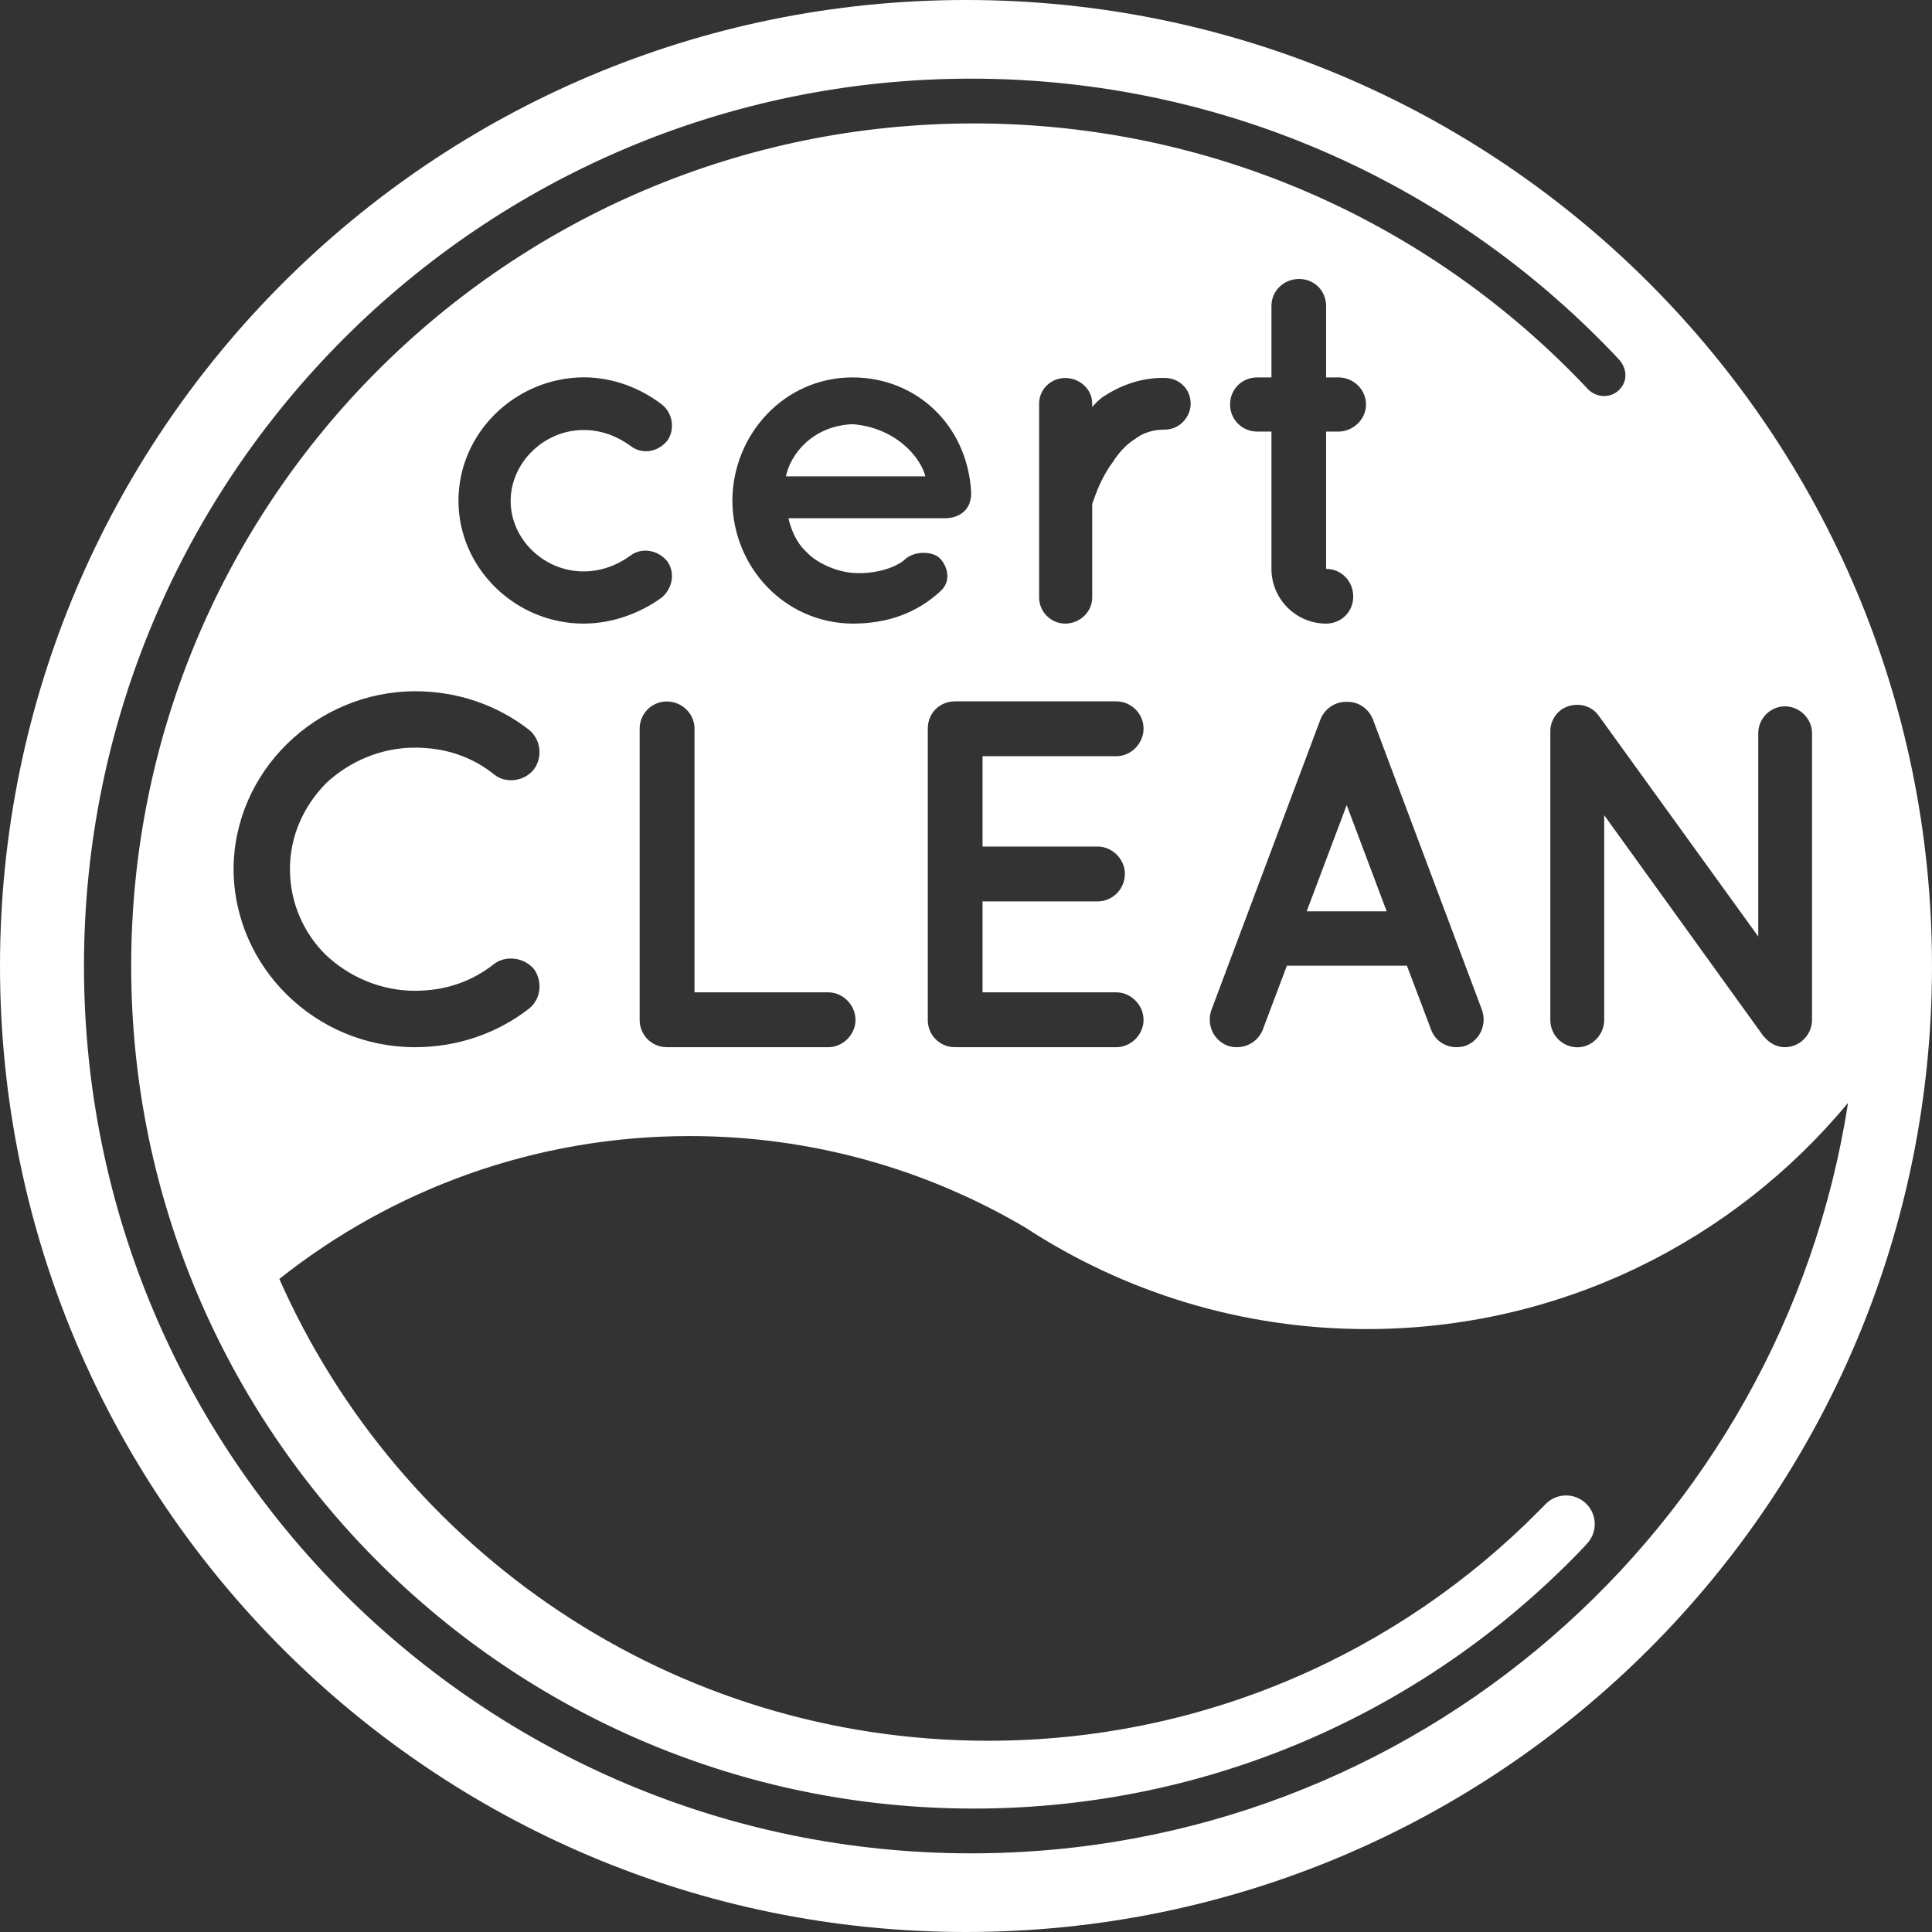<svg xmlns="http://www.w3.org/2000/svg" fill="none" viewBox="0 0 80 80" height="80" width="80">
<rect x="0" y="0" width="80" height="80" fill="#333333" stroke="none"/>
<path fill="white" d="M80 40C80 62.091 62.091 80 40 80C17.909 80 0 62.091 0 40C0 17.909 17.909 0 40 0C62.091 0 80 17.909 80 40ZM40.216 76.743C58.58 76.743 73.796 63.269 76.523 45.669C71.776 51.39 64.612 55.034 56.596 55.034C51.376 55.034 46.515 53.483 42.447 50.824C38.374 48.424 33.63 47.042 28.56 47.042C22.135 47.042 16.236 49.257 11.566 52.958C16.544 64.218 27.808 72.081 40.915 72.081C49.84 72.081 57.913 68.436 63.727 62.558L63.994 62.287C64.451 61.814 65.198 61.802 65.671 62.255C66.144 62.711 66.156 63.459 65.703 63.931L65.598 64.049C59.242 70.727 50.269 74.889 40.321 74.889C21.053 74.889 5.432 59.269 5.432 40C5.432 20.731 21.053 5.111 40.321 5.111C50.354 5.111 59.396 9.345 65.76 16.121C66.087 16.457 66.661 16.509 67.028 16.162C67.396 15.814 67.388 15.297 67.061 14.909C60.354 7.737 50.81 3.257 40.216 3.257C19.925 3.257 3.477 19.709 3.477 40C3.477 60.291 19.925 76.743 40.216 76.743ZM27.404 24.743C26.527 25.374 25.388 25.822 24.164 25.822C21.352 25.822 18.988 23.539 18.984 20.739C18.984 17.907 21.352 15.644 24.164 15.624C25.384 15.624 26.527 16.073 27.404 16.747C27.873 17.111 27.954 17.806 27.626 18.255C27.218 18.743 26.568 18.824 26.099 18.457C25.57 18.073 24.919 17.806 24.164 17.806C22.511 17.806 21.145 19.172 21.145 20.743C21.145 22.315 22.511 23.661 24.164 23.661C24.895 23.661 25.57 23.398 26.099 23.01C26.547 22.667 27.218 22.747 27.626 23.236C27.954 23.685 27.873 24.335 27.404 24.743ZM38.947 24.477C37.95 25.394 36.745 25.822 35.299 25.822C32.503 25.802 30.341 23.495 30.325 20.723C30.346 17.951 32.507 15.628 35.299 15.628C37.95 15.628 40.05 17.608 40.212 20.36V20.461C40.212 20.501 40.212 20.602 40.192 20.642C40.131 21.131 39.703 21.459 39.133 21.459H32.648C32.754 21.927 32.976 22.457 33.343 22.804C33.772 23.293 34.584 23.661 35.299 23.721C36.034 23.782 36.911 23.6 37.42 23.212C37.844 22.764 38.681 22.824 38.947 23.151C39.214 23.438 39.416 24.049 38.947 24.477ZM38.317 19.725C38.111 18.909 37.073 17.705 35.299 17.564C33.566 17.644 32.709 18.889 32.544 19.725H38.317ZM45.655 16.444C46.329 15.996 47.206 15.628 48.224 15.649C48.834 15.649 49.303 16.117 49.303 16.711C49.303 17.281 48.834 17.79 48.224 17.79C47.756 17.79 47.347 17.911 47 18.178C46.612 18.42 46.309 18.768 46.063 19.156C45.61 19.762 45.365 20.469 45.251 20.798C45.242 20.824 45.234 20.848 45.226 20.869V24.743C45.226 25.333 44.717 25.822 44.107 25.822C43.517 25.822 43.028 25.333 43.028 24.743V16.711C43.028 16.121 43.517 15.652 44.107 15.652C44.717 15.652 45.226 16.121 45.226 16.711V16.852C45.347 16.711 45.513 16.546 45.655 16.444ZM54.911 15.628H55.42C56.034 15.628 56.564 16.117 56.564 16.752C56.564 17.362 56.03 17.871 55.42 17.871H54.911V23.556C55.545 23.556 56.034 24.065 56.034 24.699C56.034 25.333 55.541 25.822 54.911 25.822C53.667 25.822 52.648 24.804 52.648 23.56V17.871H52.059C51.424 17.871 50.935 17.362 50.935 16.752C50.935 16.117 51.428 15.628 52.059 15.628H52.648V12.671C52.648 12.04 53.162 11.552 53.792 11.552C54.422 11.552 54.911 12.04 54.911 12.671V15.628ZM21.905 41.766C20.616 42.768 18.98 43.362 17.178 43.362C13.085 43.362 9.691 40.069 9.671 35.988C9.691 31.935 13.085 28.642 17.178 28.622C18.98 28.622 20.616 29.216 21.905 30.218C22.398 30.626 22.479 31.341 22.111 31.855C21.703 32.368 20.944 32.449 20.475 32.081C19.574 31.346 18.451 30.958 17.182 30.958C15.772 30.958 14.463 31.531 13.501 32.432C12.58 33.374 12.006 34.602 12.006 35.992C12.006 37.382 12.58 38.651 13.501 39.551C14.463 40.453 15.772 41.026 17.182 41.026C18.451 41.026 19.554 40.638 20.475 39.903C20.944 39.556 21.703 39.636 22.111 40.129C22.479 40.638 22.398 41.378 21.905 41.766ZM27.634 43.362H27.614C26.98 43.362 26.487 42.852 26.487 42.238V30.17C26.487 29.56 26.976 29.047 27.61 29.047C28.244 29.047 28.758 29.556 28.758 30.17V41.091H34.301C34.891 41.091 35.424 41.6 35.424 42.234C35.424 42.849 34.895 43.362 34.301 43.362H27.675H27.634ZM39.562 43.341L39.541 43.362C38.907 43.362 38.414 42.852 38.418 42.234V30.166C38.418 29.531 38.907 29.042 39.541 29.042H39.562H39.602H46.228C46.818 29.042 47.352 29.531 47.352 30.166C47.352 30.8 46.822 31.313 46.228 31.313H40.685V35.054H45.453C46.067 35.054 46.58 35.588 46.58 36.182C46.58 36.812 46.067 37.325 45.453 37.325H40.685V41.091H46.228C46.818 41.091 47.352 41.6 47.352 42.234C47.352 42.849 46.822 43.362 46.228 43.362H39.602C39.562 43.362 39.562 43.341 39.562 43.341ZM60.305 43.362C59.857 43.362 59.428 43.095 59.263 42.647L58.257 39.988H53.287L52.285 42.647C52.103 43.095 51.671 43.362 51.222 43.362C51.081 43.362 50.956 43.341 50.834 43.301C50.24 43.075 49.954 42.42 50.16 41.826L54.681 29.778C54.863 29.329 55.315 29.042 55.764 29.063C56.232 29.042 56.661 29.329 56.846 29.778L61.368 41.826C61.574 42.42 61.287 43.075 60.693 43.301C60.592 43.341 60.447 43.362 60.305 43.362ZM55.764 33.337L54.107 37.737H57.42L55.764 33.337ZM66.426 33.755L72.968 42.832C72.988 42.873 73.028 42.913 73.069 42.953C73.275 43.2 73.582 43.362 73.909 43.362C74.523 43.362 75.032 42.849 75.032 42.234V30.352C75.032 29.758 74.519 29.248 73.909 29.248C73.299 29.248 72.806 29.762 72.806 30.352V38.78L66.2 29.636C65.853 29.143 65.158 29.042 64.644 29.39C64.337 29.616 64.176 29.984 64.196 30.331V30.352V42.238C64.196 42.852 64.689 43.366 65.323 43.366C65.917 43.366 66.426 42.852 66.426 42.238V33.755Z" clip-rule="evenodd" fill-rule="evenodd"></path>
</svg>
